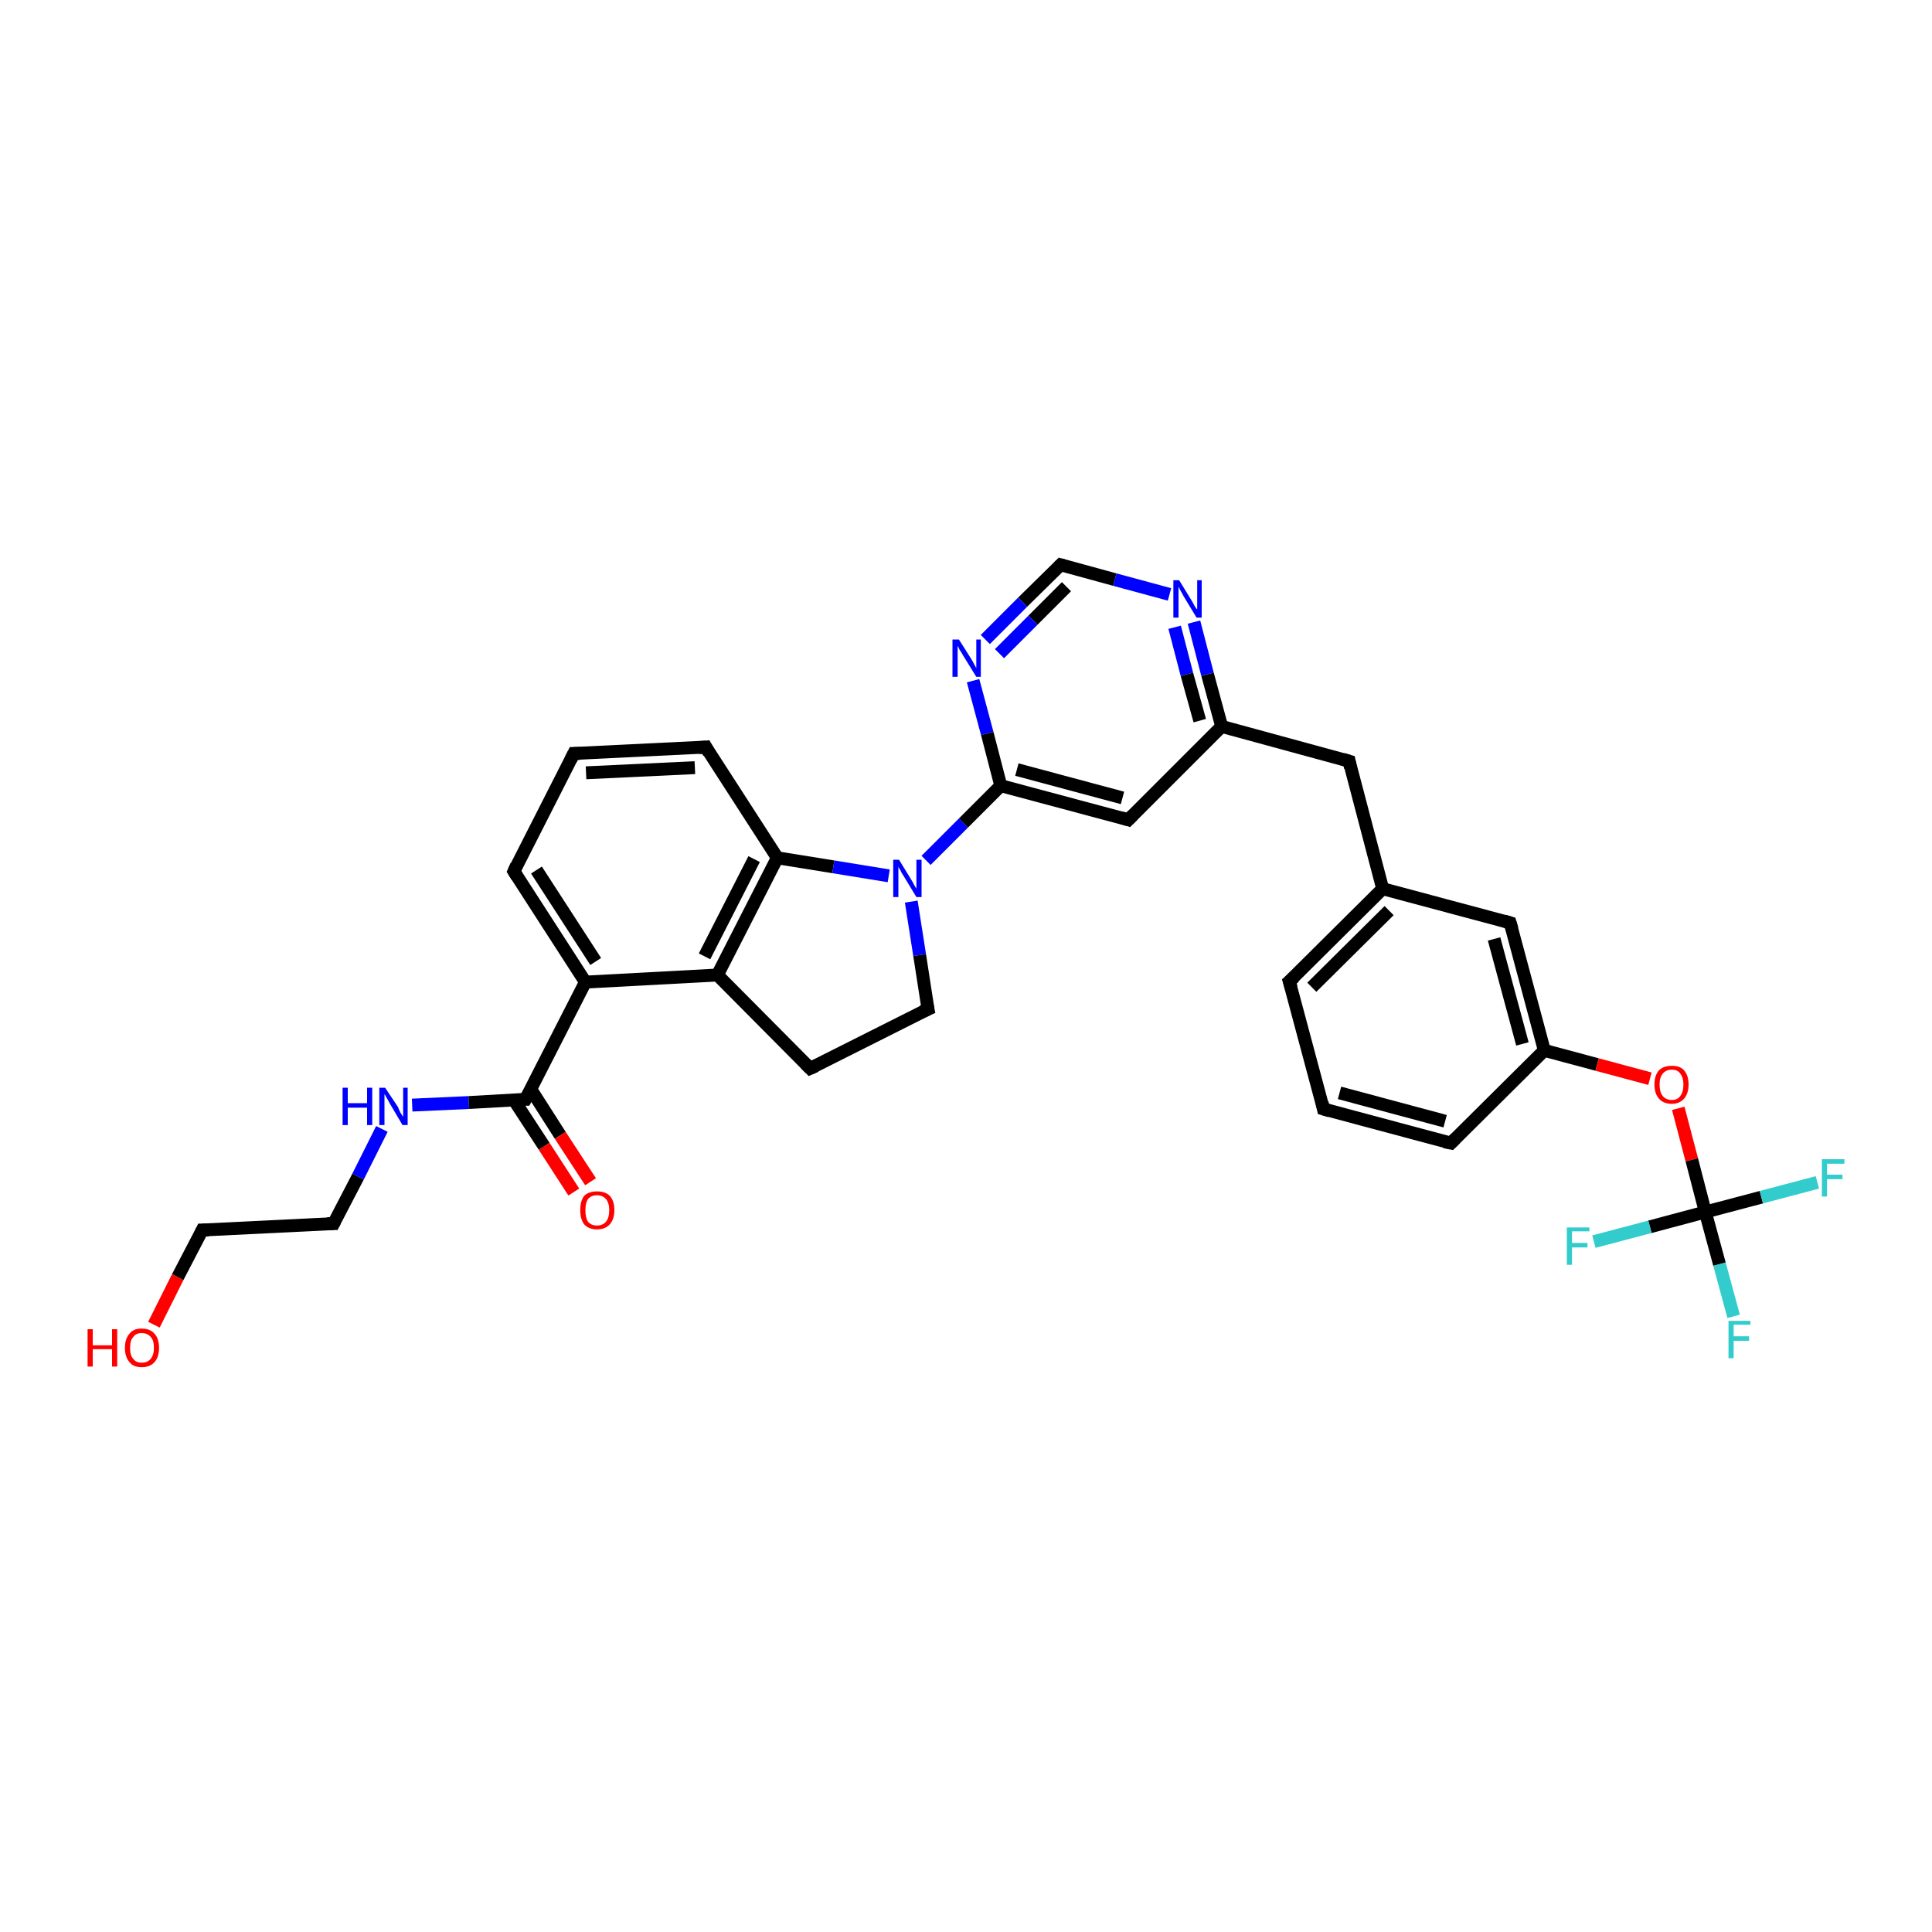 <?xml version='1.0' encoding='iso-8859-1'?>
<svg version='1.1' baseProfile='full'
              xmlns='http://www.w3.org/2000/svg'
                      xmlns:rdkit='http://www.rdkit.org/xml'
                      xmlns:xlink='http://www.w3.org/1999/xlink'
                  xml:space='preserve'
width='300px' height='300px' viewBox='0 0 300 300'>
<!-- END OF HEADER -->
<rect style='opacity:1.0;fill:#FFFFFF;stroke:none' width='300.0' height='300.0' x='0.0' y='0.0'> </rect>
<path class='bond-0 atom-0 atom-1' d='M 23.9,205.7 L 27.6,198.3' style='fill:none;fill-rule:evenodd;stroke:#FF0000;stroke-width:2.0px;stroke-linecap:butt;stroke-linejoin:miter;stroke-opacity:1' />
<path class='bond-0 atom-0 atom-1' d='M 27.6,198.3 L 31.4,191.0' style='fill:none;fill-rule:evenodd;stroke:#000000;stroke-width:2.0px;stroke-linecap:butt;stroke-linejoin:miter;stroke-opacity:1' />
<path class='bond-1 atom-1 atom-2' d='M 31.4,191.0 L 51.8,190.0' style='fill:none;fill-rule:evenodd;stroke:#000000;stroke-width:2.0px;stroke-linecap:butt;stroke-linejoin:miter;stroke-opacity:1' />
<path class='bond-2 atom-2 atom-3' d='M 51.8,190.0 L 55.6,182.7' style='fill:none;fill-rule:evenodd;stroke:#000000;stroke-width:2.0px;stroke-linecap:butt;stroke-linejoin:miter;stroke-opacity:1' />
<path class='bond-2 atom-2 atom-3' d='M 55.6,182.7 L 59.3,175.3' style='fill:none;fill-rule:evenodd;stroke:#0000FF;stroke-width:2.0px;stroke-linecap:butt;stroke-linejoin:miter;stroke-opacity:1' />
<path class='bond-3 atom-3 atom-4' d='M 64.0,171.6 L 72.8,171.2' style='fill:none;fill-rule:evenodd;stroke:#0000FF;stroke-width:2.0px;stroke-linecap:butt;stroke-linejoin:miter;stroke-opacity:1' />
<path class='bond-3 atom-3 atom-4' d='M 72.8,171.2 L 81.6,170.7' style='fill:none;fill-rule:evenodd;stroke:#000000;stroke-width:2.0px;stroke-linecap:butt;stroke-linejoin:miter;stroke-opacity:1' />
<path class='bond-4 atom-4 atom-5' d='M 79.8,170.8 L 84.5,178.0' style='fill:none;fill-rule:evenodd;stroke:#000000;stroke-width:2.0px;stroke-linecap:butt;stroke-linejoin:miter;stroke-opacity:1' />
<path class='bond-4 atom-4 atom-5' d='M 84.5,178.0 L 89.1,185.1' style='fill:none;fill-rule:evenodd;stroke:#FF0000;stroke-width:2.0px;stroke-linecap:butt;stroke-linejoin:miter;stroke-opacity:1' />
<path class='bond-4 atom-4 atom-5' d='M 82.4,169.1 L 87.0,176.3' style='fill:none;fill-rule:evenodd;stroke:#000000;stroke-width:2.0px;stroke-linecap:butt;stroke-linejoin:miter;stroke-opacity:1' />
<path class='bond-4 atom-4 atom-5' d='M 87.0,176.3 L 91.7,183.5' style='fill:none;fill-rule:evenodd;stroke:#FF0000;stroke-width:2.0px;stroke-linecap:butt;stroke-linejoin:miter;stroke-opacity:1' />
<path class='bond-5 atom-4 atom-6' d='M 81.6,170.7 L 90.9,152.5' style='fill:none;fill-rule:evenodd;stroke:#000000;stroke-width:2.0px;stroke-linecap:butt;stroke-linejoin:miter;stroke-opacity:1' />
<path class='bond-6 atom-6 atom-7' d='M 90.9,152.5 L 79.8,135.3' style='fill:none;fill-rule:evenodd;stroke:#000000;stroke-width:2.0px;stroke-linecap:butt;stroke-linejoin:miter;stroke-opacity:1' />
<path class='bond-6 atom-6 atom-7' d='M 92.5,149.3 L 83.3,135.1' style='fill:none;fill-rule:evenodd;stroke:#000000;stroke-width:2.0px;stroke-linecap:butt;stroke-linejoin:miter;stroke-opacity:1' />
<path class='bond-7 atom-7 atom-8' d='M 79.8,135.3 L 89.1,117.0' style='fill:none;fill-rule:evenodd;stroke:#000000;stroke-width:2.0px;stroke-linecap:butt;stroke-linejoin:miter;stroke-opacity:1' />
<path class='bond-8 atom-8 atom-9' d='M 89.1,117.0 L 109.6,116.0' style='fill:none;fill-rule:evenodd;stroke:#000000;stroke-width:2.0px;stroke-linecap:butt;stroke-linejoin:miter;stroke-opacity:1' />
<path class='bond-8 atom-8 atom-9' d='M 91.0,120.0 L 107.9,119.2' style='fill:none;fill-rule:evenodd;stroke:#000000;stroke-width:2.0px;stroke-linecap:butt;stroke-linejoin:miter;stroke-opacity:1' />
<path class='bond-9 atom-9 atom-10' d='M 109.6,116.0 L 120.7,133.2' style='fill:none;fill-rule:evenodd;stroke:#000000;stroke-width:2.0px;stroke-linecap:butt;stroke-linejoin:miter;stroke-opacity:1' />
<path class='bond-10 atom-10 atom-11' d='M 120.7,133.2 L 129.4,134.6' style='fill:none;fill-rule:evenodd;stroke:#000000;stroke-width:2.0px;stroke-linecap:butt;stroke-linejoin:miter;stroke-opacity:1' />
<path class='bond-10 atom-10 atom-11' d='M 129.4,134.6 L 138.0,136.0' style='fill:none;fill-rule:evenodd;stroke:#0000FF;stroke-width:2.0px;stroke-linecap:butt;stroke-linejoin:miter;stroke-opacity:1' />
<path class='bond-11 atom-11 atom-12' d='M 141.5,140.0 L 142.8,148.3' style='fill:none;fill-rule:evenodd;stroke:#0000FF;stroke-width:2.0px;stroke-linecap:butt;stroke-linejoin:miter;stroke-opacity:1' />
<path class='bond-11 atom-11 atom-12' d='M 142.8,148.3 L 144.1,156.7' style='fill:none;fill-rule:evenodd;stroke:#000000;stroke-width:2.0px;stroke-linecap:butt;stroke-linejoin:miter;stroke-opacity:1' />
<path class='bond-12 atom-12 atom-13' d='M 144.1,156.7 L 125.8,165.9' style='fill:none;fill-rule:evenodd;stroke:#000000;stroke-width:2.0px;stroke-linecap:butt;stroke-linejoin:miter;stroke-opacity:1' />
<path class='bond-13 atom-13 atom-14' d='M 125.8,165.9 L 111.4,151.4' style='fill:none;fill-rule:evenodd;stroke:#000000;stroke-width:2.0px;stroke-linecap:butt;stroke-linejoin:miter;stroke-opacity:1' />
<path class='bond-14 atom-11 atom-15' d='M 143.8,133.6 L 149.6,127.8' style='fill:none;fill-rule:evenodd;stroke:#0000FF;stroke-width:2.0px;stroke-linecap:butt;stroke-linejoin:miter;stroke-opacity:1' />
<path class='bond-14 atom-11 atom-15' d='M 149.6,127.8 L 155.4,122.0' style='fill:none;fill-rule:evenodd;stroke:#000000;stroke-width:2.0px;stroke-linecap:butt;stroke-linejoin:miter;stroke-opacity:1' />
<path class='bond-15 atom-15 atom-16' d='M 155.4,122.0 L 175.2,127.3' style='fill:none;fill-rule:evenodd;stroke:#000000;stroke-width:2.0px;stroke-linecap:butt;stroke-linejoin:miter;stroke-opacity:1' />
<path class='bond-15 atom-15 atom-16' d='M 157.9,119.5 L 174.3,123.9' style='fill:none;fill-rule:evenodd;stroke:#000000;stroke-width:2.0px;stroke-linecap:butt;stroke-linejoin:miter;stroke-opacity:1' />
<path class='bond-16 atom-16 atom-17' d='M 175.2,127.3 L 189.7,112.8' style='fill:none;fill-rule:evenodd;stroke:#000000;stroke-width:2.0px;stroke-linecap:butt;stroke-linejoin:miter;stroke-opacity:1' />
<path class='bond-17 atom-17 atom-18' d='M 189.7,112.8 L 209.5,118.2' style='fill:none;fill-rule:evenodd;stroke:#000000;stroke-width:2.0px;stroke-linecap:butt;stroke-linejoin:miter;stroke-opacity:1' />
<path class='bond-18 atom-18 atom-19' d='M 209.5,118.2 L 214.7,138.0' style='fill:none;fill-rule:evenodd;stroke:#000000;stroke-width:2.0px;stroke-linecap:butt;stroke-linejoin:miter;stroke-opacity:1' />
<path class='bond-19 atom-19 atom-20' d='M 214.7,138.0 L 200.2,152.4' style='fill:none;fill-rule:evenodd;stroke:#000000;stroke-width:2.0px;stroke-linecap:butt;stroke-linejoin:miter;stroke-opacity:1' />
<path class='bond-19 atom-19 atom-20' d='M 215.7,141.4 L 203.7,153.3' style='fill:none;fill-rule:evenodd;stroke:#000000;stroke-width:2.0px;stroke-linecap:butt;stroke-linejoin:miter;stroke-opacity:1' />
<path class='bond-20 atom-20 atom-21' d='M 200.2,152.4 L 205.5,172.2' style='fill:none;fill-rule:evenodd;stroke:#000000;stroke-width:2.0px;stroke-linecap:butt;stroke-linejoin:miter;stroke-opacity:1' />
<path class='bond-21 atom-21 atom-22' d='M 205.5,172.2 L 225.3,177.5' style='fill:none;fill-rule:evenodd;stroke:#000000;stroke-width:2.0px;stroke-linecap:butt;stroke-linejoin:miter;stroke-opacity:1' />
<path class='bond-21 atom-21 atom-22' d='M 208.0,169.7 L 224.4,174.1' style='fill:none;fill-rule:evenodd;stroke:#000000;stroke-width:2.0px;stroke-linecap:butt;stroke-linejoin:miter;stroke-opacity:1' />
<path class='bond-22 atom-22 atom-23' d='M 225.3,177.5 L 239.8,163.1' style='fill:none;fill-rule:evenodd;stroke:#000000;stroke-width:2.0px;stroke-linecap:butt;stroke-linejoin:miter;stroke-opacity:1' />
<path class='bond-23 atom-23 atom-24' d='M 239.8,163.1 L 248.0,165.3' style='fill:none;fill-rule:evenodd;stroke:#000000;stroke-width:2.0px;stroke-linecap:butt;stroke-linejoin:miter;stroke-opacity:1' />
<path class='bond-23 atom-23 atom-24' d='M 248.0,165.3 L 256.2,167.5' style='fill:none;fill-rule:evenodd;stroke:#FF0000;stroke-width:2.0px;stroke-linecap:butt;stroke-linejoin:miter;stroke-opacity:1' />
<path class='bond-24 atom-24 atom-25' d='M 260.6,172.1 L 262.7,180.1' style='fill:none;fill-rule:evenodd;stroke:#FF0000;stroke-width:2.0px;stroke-linecap:butt;stroke-linejoin:miter;stroke-opacity:1' />
<path class='bond-24 atom-24 atom-25' d='M 262.7,180.1 L 264.8,188.2' style='fill:none;fill-rule:evenodd;stroke:#000000;stroke-width:2.0px;stroke-linecap:butt;stroke-linejoin:miter;stroke-opacity:1' />
<path class='bond-25 atom-25 atom-26' d='M 264.8,188.2 L 267.0,196.3' style='fill:none;fill-rule:evenodd;stroke:#000000;stroke-width:2.0px;stroke-linecap:butt;stroke-linejoin:miter;stroke-opacity:1' />
<path class='bond-25 atom-25 atom-26' d='M 267.0,196.3 L 269.2,204.4' style='fill:none;fill-rule:evenodd;stroke:#33CCCC;stroke-width:2.0px;stroke-linecap:butt;stroke-linejoin:miter;stroke-opacity:1' />
<path class='bond-26 atom-25 atom-27' d='M 264.8,188.2 L 273.5,185.9' style='fill:none;fill-rule:evenodd;stroke:#000000;stroke-width:2.0px;stroke-linecap:butt;stroke-linejoin:miter;stroke-opacity:1' />
<path class='bond-26 atom-25 atom-27' d='M 273.5,185.9 L 282.2,183.6' style='fill:none;fill-rule:evenodd;stroke:#33CCCC;stroke-width:2.0px;stroke-linecap:butt;stroke-linejoin:miter;stroke-opacity:1' />
<path class='bond-27 atom-25 atom-28' d='M 264.8,188.2 L 256.2,190.5' style='fill:none;fill-rule:evenodd;stroke:#000000;stroke-width:2.0px;stroke-linecap:butt;stroke-linejoin:miter;stroke-opacity:1' />
<path class='bond-27 atom-25 atom-28' d='M 256.2,190.5 L 247.5,192.8' style='fill:none;fill-rule:evenodd;stroke:#33CCCC;stroke-width:2.0px;stroke-linecap:butt;stroke-linejoin:miter;stroke-opacity:1' />
<path class='bond-28 atom-23 atom-29' d='M 239.8,163.1 L 234.5,143.3' style='fill:none;fill-rule:evenodd;stroke:#000000;stroke-width:2.0px;stroke-linecap:butt;stroke-linejoin:miter;stroke-opacity:1' />
<path class='bond-28 atom-23 atom-29' d='M 236.4,162.1 L 232.0,145.8' style='fill:none;fill-rule:evenodd;stroke:#000000;stroke-width:2.0px;stroke-linecap:butt;stroke-linejoin:miter;stroke-opacity:1' />
<path class='bond-29 atom-17 atom-30' d='M 189.7,112.8 L 187.5,104.7' style='fill:none;fill-rule:evenodd;stroke:#000000;stroke-width:2.0px;stroke-linecap:butt;stroke-linejoin:miter;stroke-opacity:1' />
<path class='bond-29 atom-17 atom-30' d='M 187.5,104.7 L 185.4,96.6' style='fill:none;fill-rule:evenodd;stroke:#0000FF;stroke-width:2.0px;stroke-linecap:butt;stroke-linejoin:miter;stroke-opacity:1' />
<path class='bond-29 atom-17 atom-30' d='M 186.3,111.9 L 184.3,104.7' style='fill:none;fill-rule:evenodd;stroke:#000000;stroke-width:2.0px;stroke-linecap:butt;stroke-linejoin:miter;stroke-opacity:1' />
<path class='bond-29 atom-17 atom-30' d='M 184.3,104.7 L 182.4,97.4' style='fill:none;fill-rule:evenodd;stroke:#0000FF;stroke-width:2.0px;stroke-linecap:butt;stroke-linejoin:miter;stroke-opacity:1' />
<path class='bond-30 atom-30 atom-31' d='M 181.6,92.3 L 173.1,90.0' style='fill:none;fill-rule:evenodd;stroke:#0000FF;stroke-width:2.0px;stroke-linecap:butt;stroke-linejoin:miter;stroke-opacity:1' />
<path class='bond-30 atom-30 atom-31' d='M 173.1,90.0 L 164.7,87.7' style='fill:none;fill-rule:evenodd;stroke:#000000;stroke-width:2.0px;stroke-linecap:butt;stroke-linejoin:miter;stroke-opacity:1' />
<path class='bond-31 atom-31 atom-32' d='M 164.7,87.7 L 158.8,93.5' style='fill:none;fill-rule:evenodd;stroke:#000000;stroke-width:2.0px;stroke-linecap:butt;stroke-linejoin:miter;stroke-opacity:1' />
<path class='bond-31 atom-31 atom-32' d='M 158.8,93.5 L 153.0,99.3' style='fill:none;fill-rule:evenodd;stroke:#0000FF;stroke-width:2.0px;stroke-linecap:butt;stroke-linejoin:miter;stroke-opacity:1' />
<path class='bond-31 atom-31 atom-32' d='M 165.6,91.1 L 160.4,96.3' style='fill:none;fill-rule:evenodd;stroke:#000000;stroke-width:2.0px;stroke-linecap:butt;stroke-linejoin:miter;stroke-opacity:1' />
<path class='bond-31 atom-31 atom-32' d='M 160.4,96.3 L 155.2,101.5' style='fill:none;fill-rule:evenodd;stroke:#0000FF;stroke-width:2.0px;stroke-linecap:butt;stroke-linejoin:miter;stroke-opacity:1' />
<path class='bond-32 atom-14 atom-6' d='M 111.4,151.4 L 90.9,152.5' style='fill:none;fill-rule:evenodd;stroke:#000000;stroke-width:2.0px;stroke-linecap:butt;stroke-linejoin:miter;stroke-opacity:1' />
<path class='bond-33 atom-32 atom-15' d='M 151.1,105.7 L 153.3,113.9' style='fill:none;fill-rule:evenodd;stroke:#0000FF;stroke-width:2.0px;stroke-linecap:butt;stroke-linejoin:miter;stroke-opacity:1' />
<path class='bond-33 atom-32 atom-15' d='M 153.3,113.9 L 155.4,122.0' style='fill:none;fill-rule:evenodd;stroke:#000000;stroke-width:2.0px;stroke-linecap:butt;stroke-linejoin:miter;stroke-opacity:1' />
<path class='bond-34 atom-14 atom-10' d='M 111.4,151.4 L 120.7,133.2' style='fill:none;fill-rule:evenodd;stroke:#000000;stroke-width:2.0px;stroke-linecap:butt;stroke-linejoin:miter;stroke-opacity:1' />
<path class='bond-34 atom-14 atom-10' d='M 109.4,148.5 L 117.1,133.4' style='fill:none;fill-rule:evenodd;stroke:#000000;stroke-width:2.0px;stroke-linecap:butt;stroke-linejoin:miter;stroke-opacity:1' />
<path class='bond-35 atom-29 atom-19' d='M 234.5,143.3 L 214.7,138.0' style='fill:none;fill-rule:evenodd;stroke:#000000;stroke-width:2.0px;stroke-linecap:butt;stroke-linejoin:miter;stroke-opacity:1' />
<path d='M 31.2,191.4 L 31.4,191.0 L 32.4,191.0' style='fill:none;stroke:#000000;stroke-width:2.0px;stroke-linecap:butt;stroke-linejoin:miter;stroke-opacity:1;' />
<path d='M 50.8,190.0 L 51.8,190.0 L 52.0,189.6' style='fill:none;stroke:#000000;stroke-width:2.0px;stroke-linecap:butt;stroke-linejoin:miter;stroke-opacity:1;' />
<path d='M 81.1,170.7 L 81.6,170.7 L 82.1,169.8' style='fill:none;stroke:#000000;stroke-width:2.0px;stroke-linecap:butt;stroke-linejoin:miter;stroke-opacity:1;' />
<path d='M 80.3,136.1 L 79.8,135.3 L 80.2,134.4' style='fill:none;stroke:#000000;stroke-width:2.0px;stroke-linecap:butt;stroke-linejoin:miter;stroke-opacity:1;' />
<path d='M 88.6,118.0 L 89.1,117.0 L 90.1,117.0' style='fill:none;stroke:#000000;stroke-width:2.0px;stroke-linecap:butt;stroke-linejoin:miter;stroke-opacity:1;' />
<path d='M 108.5,116.1 L 109.6,116.0 L 110.1,116.9' style='fill:none;stroke:#000000;stroke-width:2.0px;stroke-linecap:butt;stroke-linejoin:miter;stroke-opacity:1;' />
<path d='M 144.0,156.2 L 144.1,156.7 L 143.2,157.1' style='fill:none;stroke:#000000;stroke-width:2.0px;stroke-linecap:butt;stroke-linejoin:miter;stroke-opacity:1;' />
<path d='M 126.7,165.5 L 125.8,165.9 L 125.1,165.2' style='fill:none;stroke:#000000;stroke-width:2.0px;stroke-linecap:butt;stroke-linejoin:miter;stroke-opacity:1;' />
<path d='M 174.2,127.0 L 175.2,127.3 L 175.9,126.6' style='fill:none;stroke:#000000;stroke-width:2.0px;stroke-linecap:butt;stroke-linejoin:miter;stroke-opacity:1;' />
<path d='M 208.5,117.9 L 209.5,118.2 L 209.7,119.2' style='fill:none;stroke:#000000;stroke-width:2.0px;stroke-linecap:butt;stroke-linejoin:miter;stroke-opacity:1;' />
<path d='M 201.0,151.7 L 200.2,152.4 L 200.5,153.4' style='fill:none;stroke:#000000;stroke-width:2.0px;stroke-linecap:butt;stroke-linejoin:miter;stroke-opacity:1;' />
<path d='M 205.3,171.2 L 205.5,172.2 L 206.5,172.5' style='fill:none;stroke:#000000;stroke-width:2.0px;stroke-linecap:butt;stroke-linejoin:miter;stroke-opacity:1;' />
<path d='M 224.3,177.3 L 225.3,177.5 L 226.0,176.8' style='fill:none;stroke:#000000;stroke-width:2.0px;stroke-linecap:butt;stroke-linejoin:miter;stroke-opacity:1;' />
<path d='M 234.8,144.3 L 234.5,143.3 L 233.5,143.0' style='fill:none;stroke:#000000;stroke-width:2.0px;stroke-linecap:butt;stroke-linejoin:miter;stroke-opacity:1;' />
<path d='M 165.1,87.8 L 164.7,87.7 L 164.4,88.0' style='fill:none;stroke:#000000;stroke-width:2.0px;stroke-linecap:butt;stroke-linejoin:miter;stroke-opacity:1;' />
<path class='atom-0' d='M 13.6 206.4
L 14.4 206.4
L 14.4 208.9
L 17.4 208.9
L 17.4 206.4
L 18.2 206.4
L 18.2 212.2
L 17.4 212.2
L 17.4 209.5
L 14.4 209.5
L 14.4 212.2
L 13.6 212.2
L 13.6 206.4
' fill='#FF0000'/>
<path class='atom-0' d='M 19.4 209.3
Q 19.4 207.9, 20.1 207.1
Q 20.7 206.3, 22.0 206.3
Q 23.3 206.3, 24.0 207.1
Q 24.7 207.9, 24.7 209.3
Q 24.7 210.7, 24.0 211.5
Q 23.3 212.3, 22.0 212.3
Q 20.7 212.3, 20.1 211.5
Q 19.4 210.7, 19.4 209.3
M 22.0 211.6
Q 22.9 211.6, 23.4 211.0
Q 23.9 210.4, 23.9 209.3
Q 23.9 208.1, 23.4 207.6
Q 22.9 207.0, 22.0 207.0
Q 21.1 207.0, 20.7 207.6
Q 20.2 208.1, 20.2 209.3
Q 20.2 210.5, 20.7 211.0
Q 21.1 211.6, 22.0 211.6
' fill='#FF0000'/>
<path class='atom-3' d='M 53.2 168.9
L 54.0 168.9
L 54.0 171.3
L 57.0 171.3
L 57.0 168.9
L 57.8 168.9
L 57.8 174.7
L 57.0 174.7
L 57.0 172.0
L 54.0 172.0
L 54.0 174.7
L 53.2 174.7
L 53.2 168.9
' fill='#0000FF'/>
<path class='atom-3' d='M 59.8 168.9
L 61.8 171.9
Q 61.9 172.2, 62.2 172.8
Q 62.5 173.3, 62.6 173.4
L 62.6 168.9
L 63.3 168.9
L 63.3 174.7
L 62.5 174.7
L 60.5 171.3
Q 60.3 170.9, 60.0 170.4
Q 59.8 170.0, 59.7 169.9
L 59.7 174.7
L 58.9 174.7
L 58.9 168.9
L 59.8 168.9
' fill='#0000FF'/>
<path class='atom-5' d='M 90.1 187.9
Q 90.1 186.5, 90.7 185.7
Q 91.4 185.0, 92.7 185.0
Q 94.0 185.0, 94.7 185.7
Q 95.4 186.5, 95.4 187.9
Q 95.4 189.3, 94.7 190.1
Q 94.0 190.9, 92.7 190.9
Q 91.4 190.9, 90.7 190.1
Q 90.1 189.3, 90.1 187.9
M 92.7 190.3
Q 93.6 190.3, 94.1 189.7
Q 94.6 189.1, 94.6 187.9
Q 94.6 186.8, 94.1 186.2
Q 93.6 185.6, 92.7 185.6
Q 91.8 185.6, 91.3 186.2
Q 90.9 186.8, 90.9 187.9
Q 90.9 189.1, 91.3 189.7
Q 91.8 190.3, 92.7 190.3
' fill='#FF0000'/>
<path class='atom-11' d='M 139.6 133.5
L 141.5 136.6
Q 141.7 136.9, 142.0 137.5
Q 142.3 138.0, 142.3 138.0
L 142.3 133.5
L 143.1 133.5
L 143.1 139.3
L 142.3 139.3
L 140.3 136.0
Q 140.0 135.6, 139.8 135.1
Q 139.5 134.7, 139.5 134.5
L 139.5 139.3
L 138.7 139.3
L 138.7 133.5
L 139.6 133.5
' fill='#0000FF'/>
<path class='atom-24' d='M 256.9 168.4
Q 256.9 167.0, 257.6 166.2
Q 258.3 165.5, 259.6 165.5
Q 260.9 165.5, 261.5 166.2
Q 262.2 167.0, 262.2 168.4
Q 262.2 169.8, 261.5 170.6
Q 260.8 171.4, 259.6 171.4
Q 258.3 171.4, 257.6 170.6
Q 256.9 169.8, 256.9 168.4
M 259.6 170.8
Q 260.5 170.8, 260.9 170.2
Q 261.4 169.6, 261.4 168.4
Q 261.4 167.3, 260.9 166.7
Q 260.5 166.1, 259.6 166.1
Q 258.7 166.1, 258.2 166.7
Q 257.7 167.3, 257.7 168.4
Q 257.7 169.6, 258.2 170.2
Q 258.7 170.8, 259.6 170.8
' fill='#FF0000'/>
<path class='atom-26' d='M 268.4 205.1
L 271.8 205.1
L 271.8 205.7
L 269.2 205.7
L 269.2 207.5
L 271.6 207.5
L 271.6 208.2
L 269.2 208.2
L 269.2 210.9
L 268.4 210.9
L 268.4 205.1
' fill='#33CCCC'/>
<path class='atom-27' d='M 282.9 180.0
L 286.4 180.0
L 286.4 180.7
L 283.7 180.7
L 283.7 182.4
L 286.1 182.4
L 286.1 183.1
L 283.7 183.1
L 283.7 185.8
L 282.9 185.8
L 282.9 180.0
' fill='#33CCCC'/>
<path class='atom-28' d='M 243.3 190.6
L 246.8 190.6
L 246.8 191.2
L 244.1 191.2
L 244.1 193.0
L 246.5 193.0
L 246.5 193.7
L 244.1 193.7
L 244.1 196.4
L 243.3 196.4
L 243.3 190.6
' fill='#33CCCC'/>
<path class='atom-30' d='M 183.1 90.1
L 185.0 93.2
Q 185.2 93.5, 185.5 94.1
Q 185.8 94.6, 185.9 94.6
L 185.9 90.1
L 186.6 90.1
L 186.6 95.9
L 185.8 95.9
L 183.8 92.6
Q 183.6 92.2, 183.3 91.7
Q 183.1 91.3, 183.0 91.1
L 183.0 95.9
L 182.2 95.9
L 182.2 90.1
L 183.1 90.1
' fill='#0000FF'/>
<path class='atom-32' d='M 148.9 99.3
L 150.8 102.3
Q 151.0 102.6, 151.3 103.2
Q 151.6 103.7, 151.6 103.8
L 151.6 99.3
L 152.3 99.3
L 152.3 105.1
L 151.6 105.1
L 149.5 101.7
Q 149.3 101.3, 149.0 100.9
Q 148.8 100.4, 148.7 100.3
L 148.7 105.1
L 147.9 105.1
L 147.9 99.3
L 148.9 99.3
' fill='#0000FF'/>
</svg>
